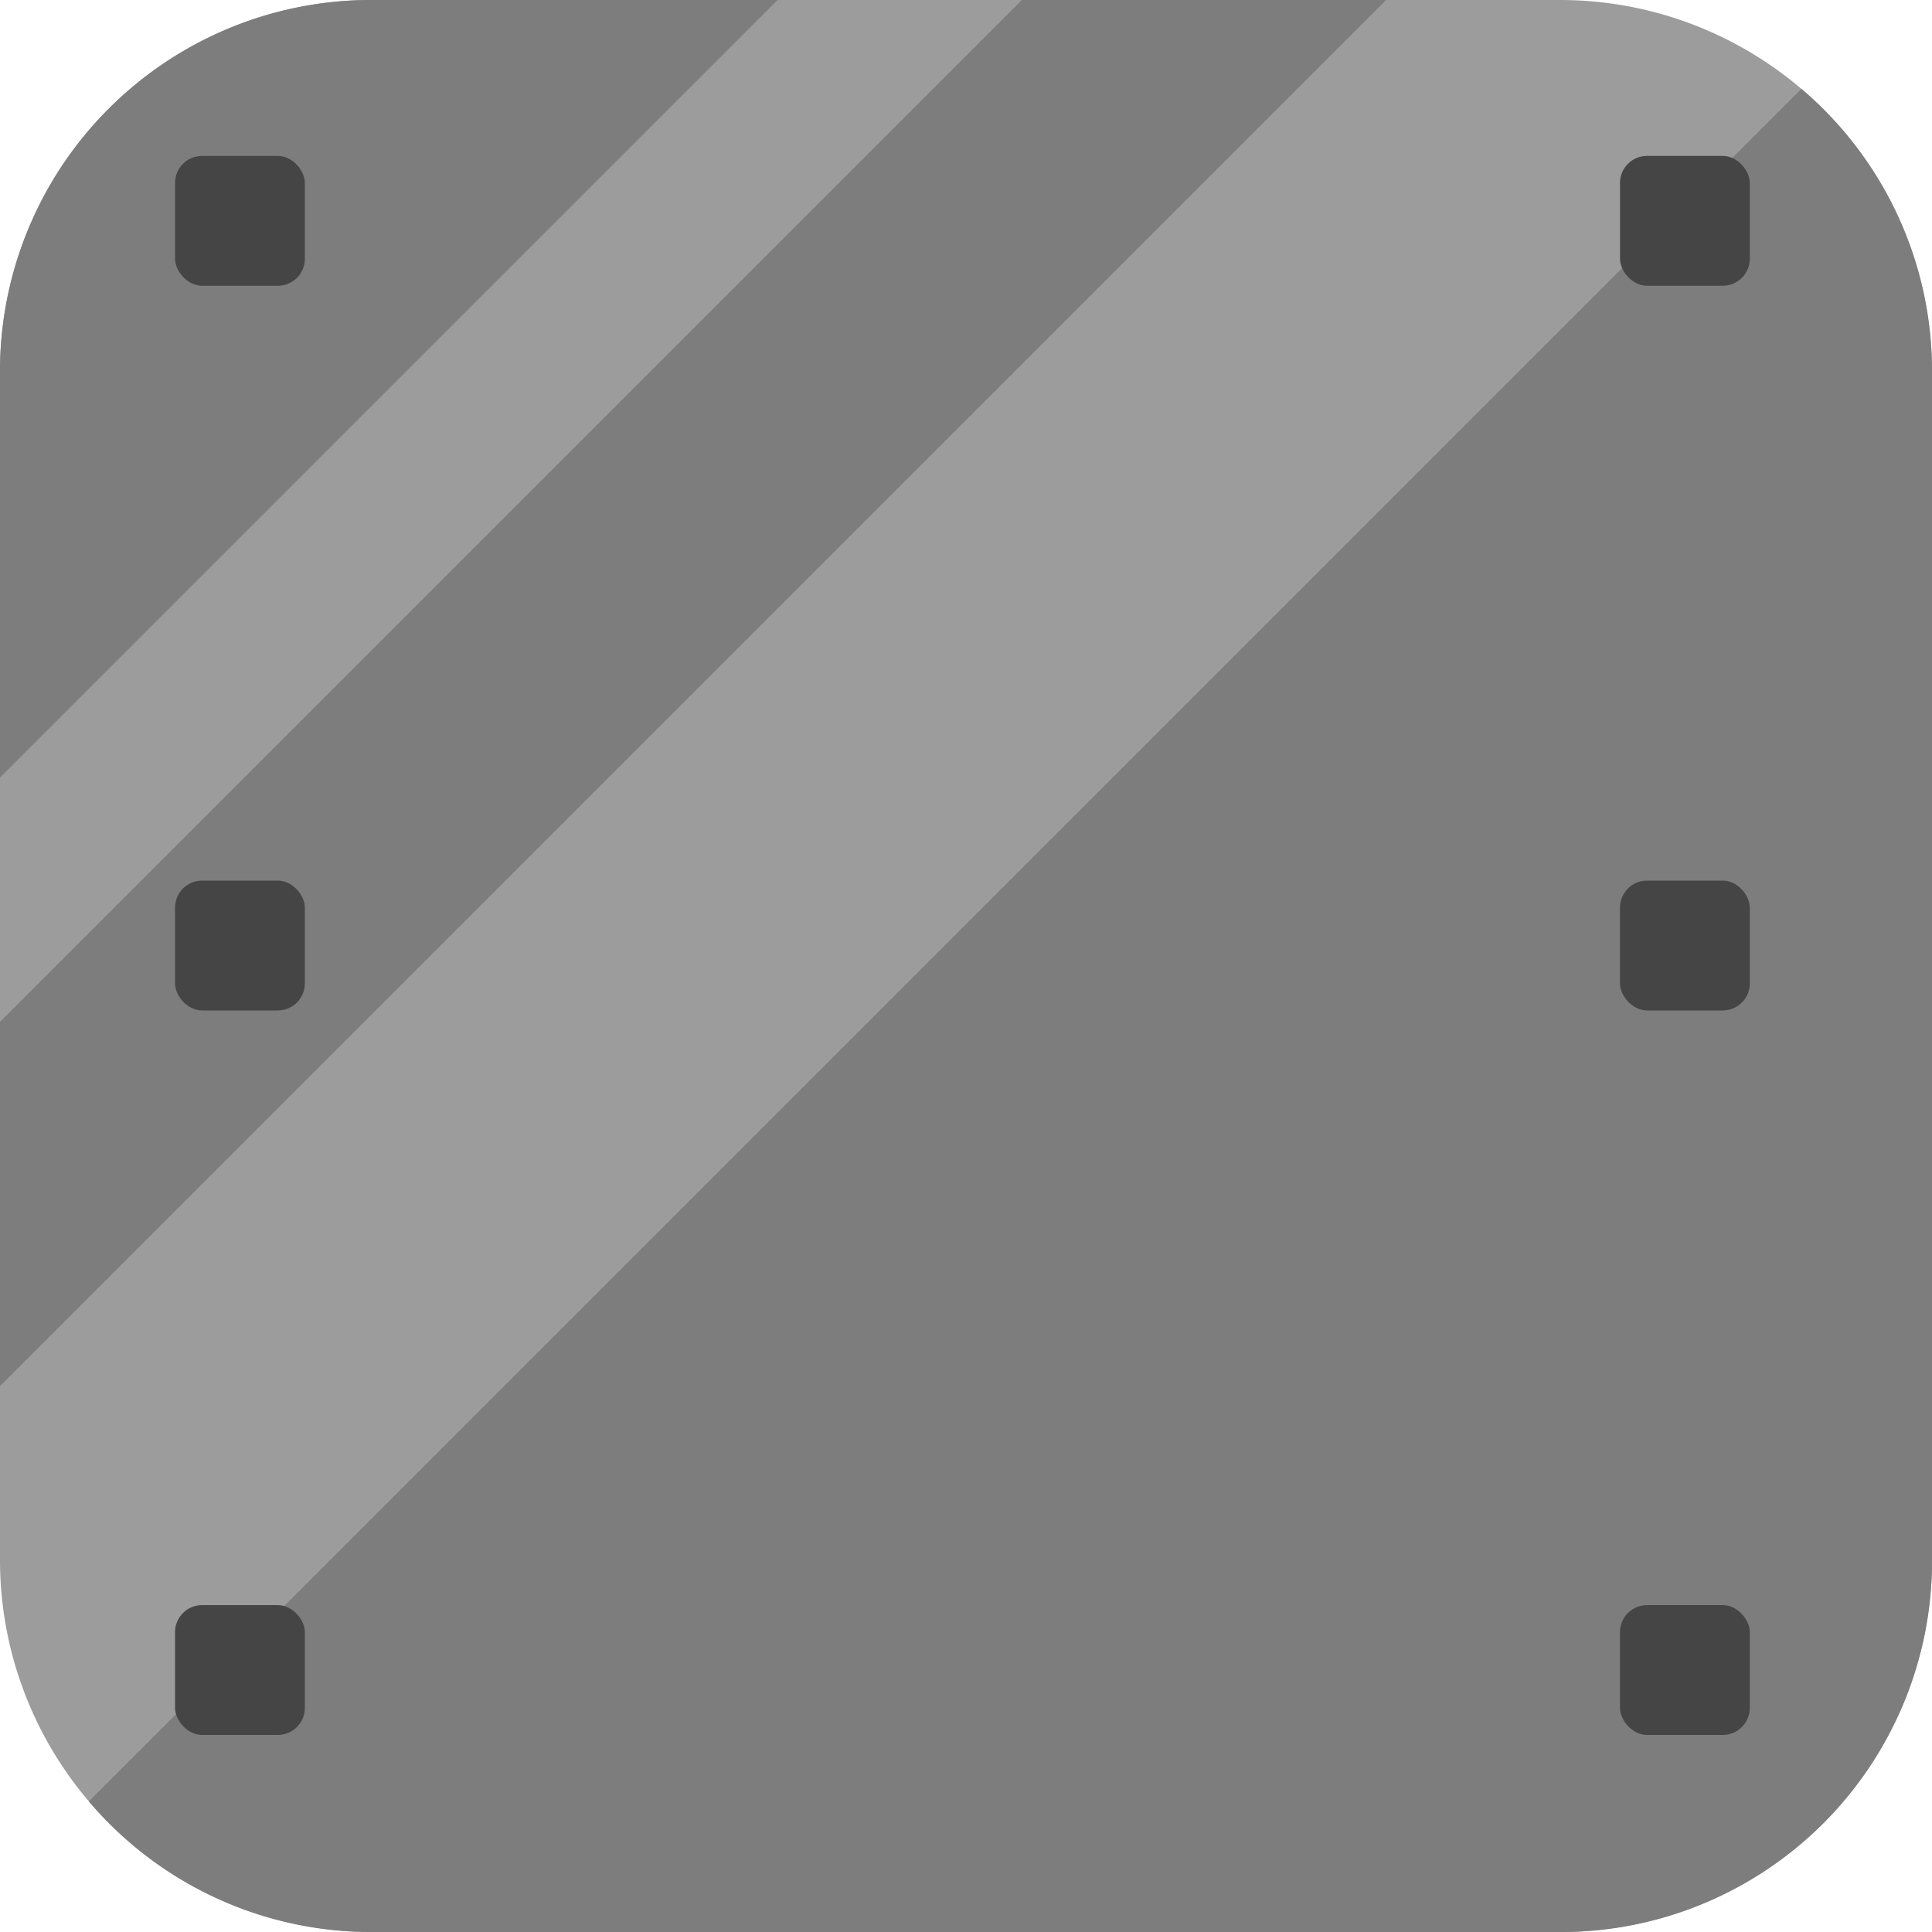 <svg id="Layer_1" data-name="Layer 1" xmlns="http://www.w3.org/2000/svg" viewBox="0 0 100 100"><defs><style>.cls-1{fill:#9c9c9c;}.cls-2{fill:#7d7d7d;}.cls-3{fill:#454545;}</style></defs><title>metal</title><path class="cls-1" d="M0,80.84A19.25,19.25,0,0,0,19.16,100H80.84A19.21,19.21,0,0,0,100,80.84V19.16A19.25,19.25,0,0,0,80.84,0H19.16A19.21,19.21,0,0,0,0,19.16Z"/><path class="cls-2" d="M19.16,0A19.21,19.21,0,0,0,0,19.16V40.25L40.25,0Z"/><polygon class="cls-2" points="52.89 0 0 52.89 0 71.75 71.75 0 52.89 0"/><path class="cls-2" d="M93.24,4.6,4.6,93.24A19.13,19.13,0,0,0,19.16,100H80.84A19.21,19.21,0,0,0,100,80.84V19.16A19.13,19.13,0,0,0,93.24,4.6Z"/><rect class="cls-3" x="83.85" y="8.07" width="6.72" height="6.72" rx="1.4" ry="1.4"/><rect class="cls-3" x="83.85" y="45.58" width="6.72" height="6.72" rx="1.4" ry="1.4"/><rect class="cls-3" x="83.85" y="83.08" width="6.72" height="6.72" rx="1.4" ry="1.4"/><rect class="cls-3" x="9.06" y="8.07" width="6.72" height="6.72" rx="1.4" ry="1.4"/><rect class="cls-3" x="9.06" y="45.58" width="6.72" height="6.72" rx="1.4" ry="1.4"/><rect class="cls-3" x="9.06" y="83.08" width="6.72" height="6.72" rx="1.4" ry="1.4"/></svg>